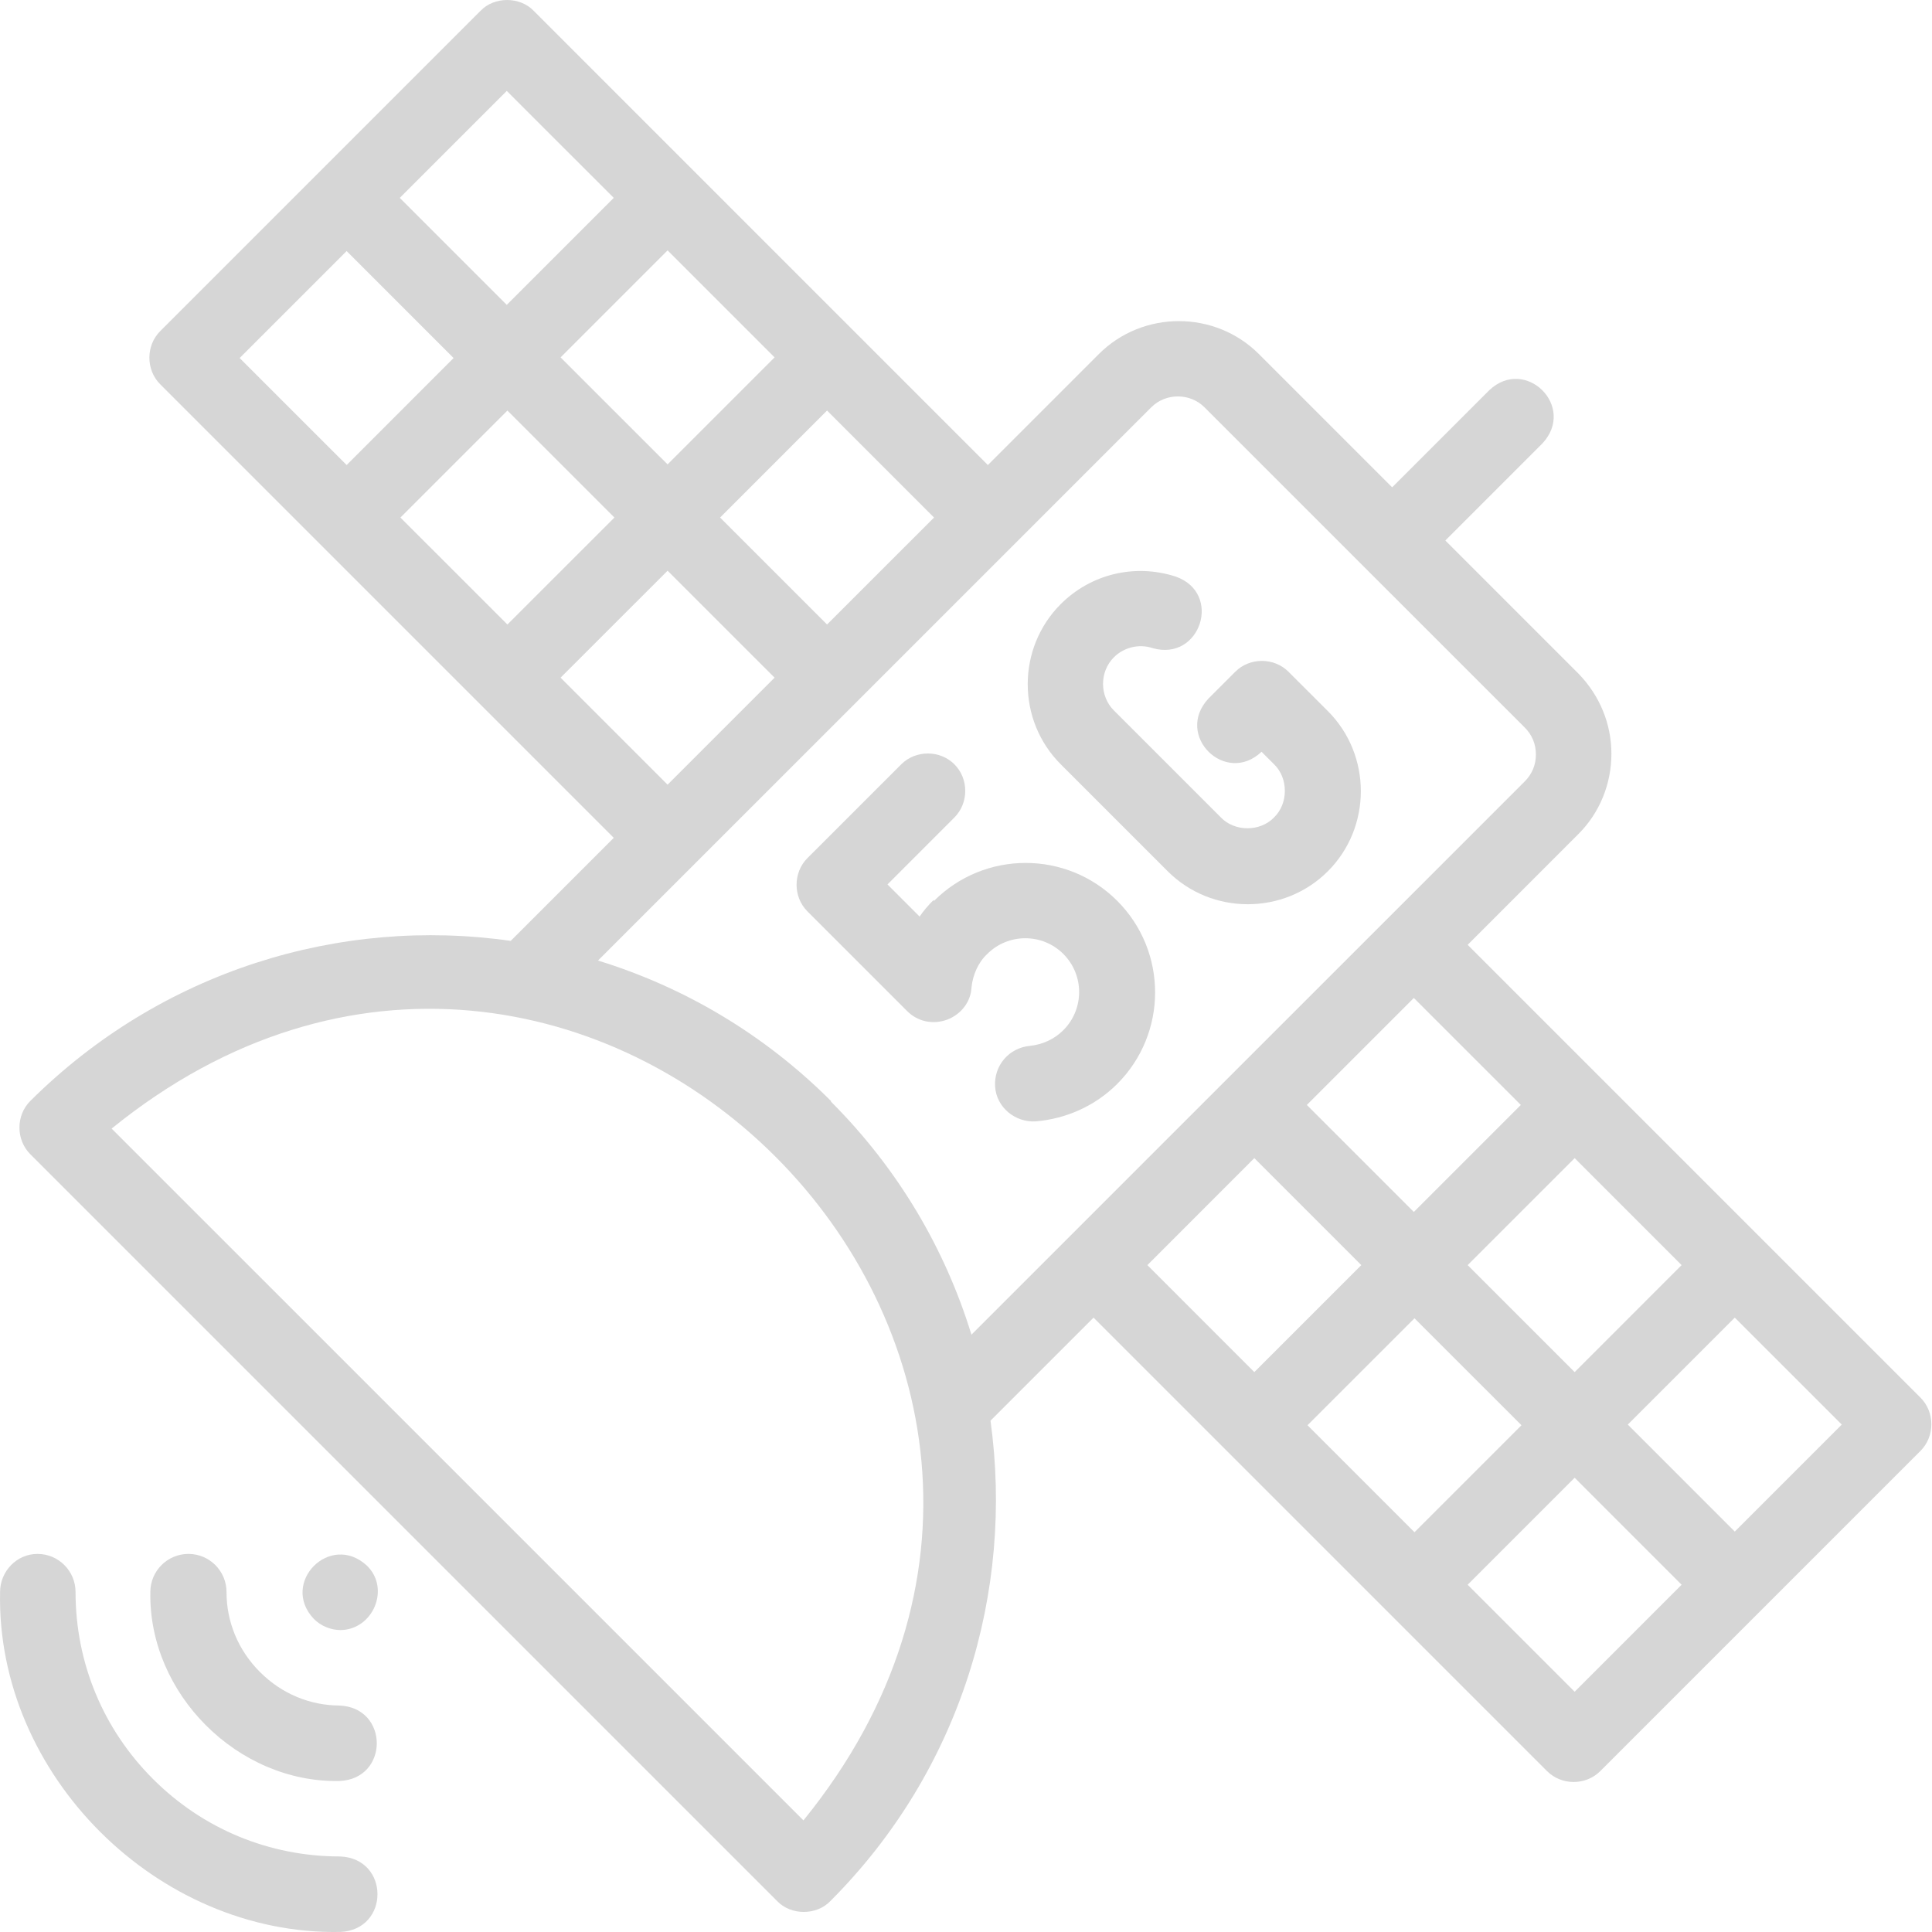 <svg width="50" height="50" viewBox="0 0 50 50" fill="none" xmlns="http://www.w3.org/2000/svg">
<path d="M8.801 48.045C6.966 48.045 5.251 47.332 3.96 46.041C2.669 44.75 1.955 43.035 1.955 41.2C1.955 40.657 1.514 40.215 0.97 40.215C0.426 40.215 0.002 40.673 0.002 41.2C-0.1 45.922 4.062 50.084 8.801 49.999C10.092 49.948 10.092 48.096 8.801 48.045Z" fill="#D6D6D6"/>
<path d="M8.8 44.139C8.019 44.139 7.289 43.833 6.728 43.272C6.168 42.712 5.862 41.981 5.862 41.2C5.862 40.657 5.42 40.215 4.877 40.215C4.333 40.215 3.891 40.657 3.891 41.2C3.84 43.833 6.151 46.143 8.783 46.092C10.074 46.041 10.074 44.19 8.783 44.139H8.8Z" fill="#D6D6D6"/>
<path d="M8.801 42.186C9.651 42.186 10.109 41.116 9.498 40.521C8.547 39.638 7.239 40.963 8.122 41.897C8.309 42.084 8.564 42.186 8.818 42.186H8.801Z" fill="#D6D6D6"/>
<path d="M49.72 36.189L37.983 24.452L40.853 21.581C41.397 21.037 41.703 20.29 41.703 19.509C41.703 18.727 41.397 17.997 40.853 17.436L37.405 13.988L39.919 11.474C40.803 10.523 39.478 9.215 38.543 10.098L36.029 12.612L32.581 9.164C31.443 8.026 29.575 8.026 28.437 9.164L25.566 12.035L13.812 0.28C13.455 -0.093 12.792 -0.093 12.436 0.28L4.146 8.57C3.773 8.943 3.773 9.572 4.146 9.945L15.884 21.683L13.217 24.35C8.818 23.721 4.18 25.114 0.783 28.494C0.41 28.868 0.41 29.496 0.783 29.87L20.113 49.2C20.47 49.574 21.133 49.574 21.489 49.2C24.87 45.82 26.245 41.183 25.634 36.767L28.301 34.1L40.038 45.837C40.412 46.211 41.04 46.211 41.414 45.837L49.703 37.548C50.077 37.174 50.077 36.546 49.703 36.172L49.72 36.189ZM33.838 36.885L36.607 34.117L39.376 36.885L36.607 39.654L33.838 36.885ZM37.983 32.741L40.752 29.972L43.52 32.741L40.752 35.51L37.983 32.741ZM39.359 28.596L36.59 31.365L33.821 28.596L36.59 25.827L39.359 28.596ZM21.404 16.162L18.636 13.394L21.404 10.625L24.173 13.394L21.404 16.162ZM10.363 13.394L13.132 10.625L15.901 13.394L13.132 16.162L10.363 13.394ZM14.508 9.249L17.277 6.48L20.046 9.249L17.277 12.018L14.508 9.249ZM13.115 2.353L15.884 5.121L13.115 7.89L10.346 5.121L13.115 2.353ZM8.971 6.497L11.739 9.266L8.971 12.035L6.202 9.266L8.971 6.497ZM14.508 17.538L17.277 14.77L20.046 17.538L17.277 20.307L14.508 17.538ZM20.793 47.111L11.841 38.159L2.889 29.208C15.001 19.373 30.628 35.017 20.793 47.111ZM21.506 28.494C19.757 26.745 17.684 25.539 15.476 24.859L29.796 10.54C30.169 10.166 30.798 10.166 31.171 10.54L39.461 18.829C39.648 19.016 39.749 19.254 39.749 19.526C39.749 19.797 39.648 20.035 39.461 20.222L25.141 34.541C24.462 32.333 23.256 30.261 21.506 28.511V28.494ZM32.462 29.972L35.231 32.741L32.462 35.51L29.694 32.741L32.462 29.972ZM40.752 43.782L37.983 41.013L40.752 38.244L43.52 41.013L40.752 43.782ZM44.896 39.637L42.127 36.868L44.896 34.1L47.665 36.868L44.896 39.637Z" fill="#D6D6D6"/>
<path d="M24.157 23.296C24.021 23.432 23.902 23.568 23.8 23.721L22.968 22.889L24.7 21.156C25.074 20.782 25.074 20.154 24.7 19.78C24.327 19.407 23.698 19.407 23.325 19.78L20.895 22.209C20.522 22.583 20.522 23.212 20.895 23.585L23.477 26.167C23.749 26.439 24.14 26.524 24.514 26.388C24.87 26.252 25.125 25.929 25.142 25.556C25.176 25.233 25.312 24.91 25.55 24.689C26.093 24.146 26.977 24.146 27.52 24.689C28.064 25.233 28.064 26.116 27.52 26.66C27.282 26.898 26.977 27.033 26.654 27.067C26.11 27.118 25.72 27.577 25.753 28.12C25.788 28.664 26.28 29.055 26.807 29.021C27.605 28.953 28.352 28.613 28.913 28.052C30.221 26.745 30.221 24.621 28.913 23.313C27.605 22.006 25.482 22.006 24.174 23.313L24.157 23.296Z" fill="#D6D6D6"/>
<path d="M33.345 17.384C32.972 17.011 32.343 17.011 31.97 17.384L31.273 18.081C30.39 19.032 31.715 20.34 32.649 19.456L32.972 19.779C33.345 20.136 33.345 20.798 32.972 21.155C32.615 21.529 31.953 21.529 31.596 21.155L28.827 18.386C28.453 18.013 28.453 17.384 28.827 17.011C29.082 16.756 29.473 16.654 29.829 16.773C31.069 17.129 31.647 15.346 30.424 14.921C29.371 14.581 28.233 14.853 27.451 15.635C26.313 16.773 26.313 18.641 27.451 19.779L30.22 22.548C31.358 23.686 33.227 23.686 34.365 22.548C35.503 21.41 35.503 19.541 34.365 18.403L33.345 17.384Z" fill="#D6D6D6"/>
</svg>
